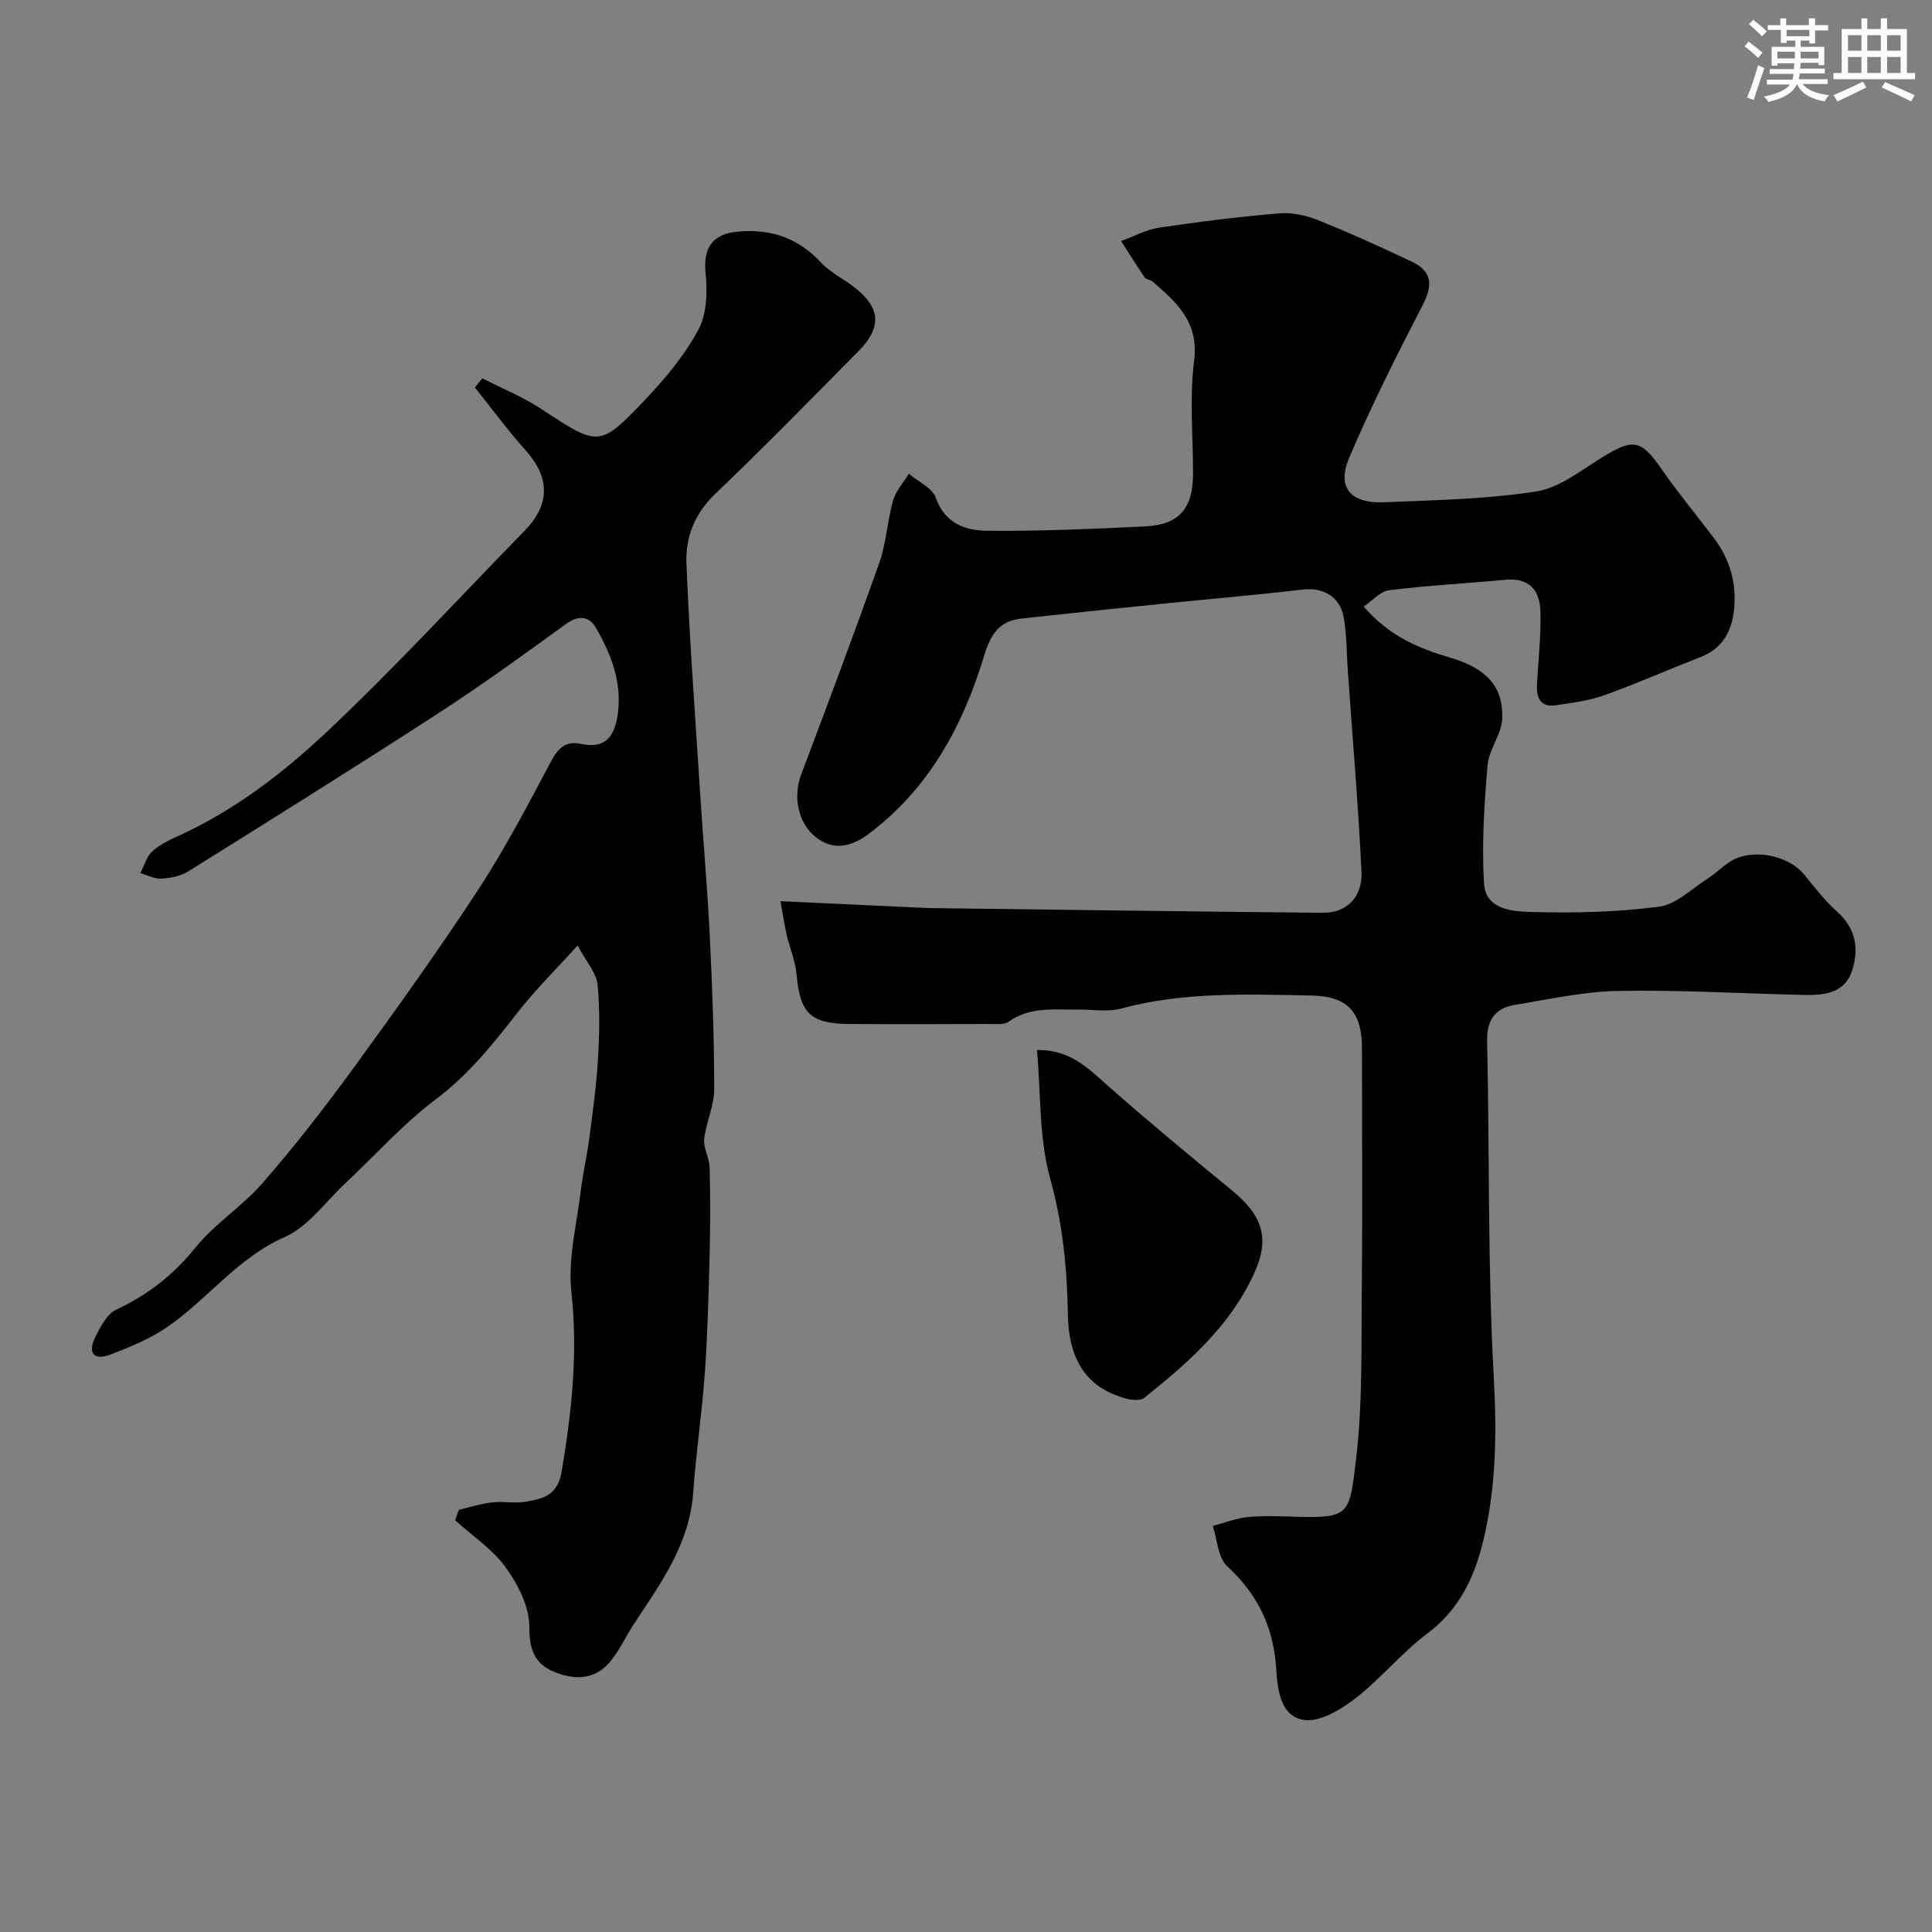 <svg enable-background="new 0 0 400 400" viewBox="0 0 400 400" xmlns="http://www.w3.org/2000/svg"><rect x="0" y="0" width="400" height="400" fill="#808080" stroke="none"/><g fill="#010103"><path d="m282.34 125.58c5.26 6.1 11.3 8.63 17.83 10.55 7.62 2.25 11.03 5.96 10.86 12.56-.09 3.28-2.77 6.45-3.05 9.77-.69 8.13-1.22 16.35-.73 24.47.34 5.49 6.05 5.78 9.98 5.89 8.75.24 17.59.03 26.25-1.1 3.54-.46 6.75-3.7 10.03-5.79 1.65-1.05 3.05-2.5 4.7-3.55 4.4-2.8 11.91-1.42 15.25 2.61 2.21 2.66 4.31 5.47 6.88 7.75 3.89 3.45 4.57 7.65 3.14 12.14-1.53 4.82-5.87 5.21-10.13 5.11-12.77-.3-25.54-1.05-38.29-.83-7.12.12-14.24 1.72-21.33 2.87-4.14.67-5.94 3.07-5.84 7.61.53 23.09.09 46.22 1.37 69.27.64 11.63.55 22.88-2.19 34.17-1.86 7.67-5.01 14.22-11.62 19.17-5.32 3.99-9.61 9.35-14.88 13.42-3 2.31-7.3 4.9-10.59 4.42-5.07-.73-5.5-6.74-5.77-10.78-.59-8.59-3.87-15.24-10.14-21.05-1.92-1.78-2.04-5.5-2.98-8.33 2.43-.64 4.83-1.6 7.3-1.84 3.3-.32 6.66-.16 9.99-.06 11.17.32 11.01-.61 12.36-11.78 1.4-11.63 1.08-23.5 1.2-35.26.17-16.66.04-33.32.04-49.98 0-7.39-2.88-10.76-10.48-10.9-13.19-.24-26.42-.8-39.4 2.7-2.8.76-5.96.18-8.96.21-4.92.05-9.92-.64-14.35 2.54-.93.66-2.56.44-3.87.45-9.66.03-19.33.06-28.99 0-8.19-.05-10.29-2.22-11.02-10.32-.24-2.72-1.38-5.35-2.01-8.04-.46-2-.76-4.03-1.32-7.07 10.37.48 19.92.93 29.47 1.37.5.02 1 .06 1.5.06 27.09.34 54.19.71 81.28.97 4.94.05 8.31-3.18 8.05-8.56-.67-13.81-1.85-27.6-2.82-41.39-.27-3.77-.2-7.6-.88-11.3-.79-4.31-4.37-6.15-8.44-5.67-9.77 1.15-19.58 1.97-29.36 2.97-9.62.98-19.25 1.97-28.86 3.03-4.54.5-6.38 3.12-7.75 7.65-4.39 14.55-11.47 27.66-24.01 37-3.48 2.59-7.4 3.63-11.19.33-3.45-3-4.35-8.29-2.71-12.64 5.51-14.62 11.01-29.24 16.22-43.97 1.44-4.08 1.62-8.59 2.81-12.78.57-2.01 2.15-3.73 3.27-5.57 1.93 1.64 4.86 2.93 5.6 5 1.9 5.36 6.19 6.77 10.65 6.81 10.92.1 21.86-.38 32.77-.91 6.95-.34 9.82-3.76 9.83-10.83.01-7.83-.77-15.76.22-23.47 1.02-8-3.59-12.04-8.56-16.35-.48-.41-1.37-.45-1.69-.92-1.69-2.46-3.26-5-4.87-7.51 2.64-.95 5.21-2.37 7.93-2.77 8.26-1.23 16.56-2.27 24.87-2.96 2.65-.22 5.57.44 8.07 1.45 6.5 2.6 12.88 5.52 19.22 8.5 4.34 2.04 4.51 4.89 2.33 9.1-5.38 10.38-10.65 20.85-15.21 31.6-2.59 6.1.31 9.46 7.21 9.17 10.54-.44 21.16-.63 31.54-2.24 4.8-.74 9.26-4.37 13.64-7.06 6.53-4.01 8.06-3.69 12.4 2.57 3.36 4.83 7.13 9.38 10.69 14.07 3.43 4.53 4.86 9.68 4.17 15.28-.53 4.29-2.49 7.71-6.83 9.4-6.67 2.6-13.22 5.5-19.95 7.92-3.17 1.14-6.63 1.58-9.99 2.08-3.43.51-4.15-1.66-3.98-4.54.3-4.95.83-9.92.71-14.86-.1-4.34-2.29-7.05-7.24-6.58-8 .76-16.04 1.17-24.01 2.16-1.84.17-3.44 2.11-5.34 3.39z"/><path d="m95.01 312.58c2.3-.53 4.57-1.26 6.9-1.53 2.3-.26 4.72.26 6.98-.14 3.5-.62 6.55-1.25 7.39-6.21 2.09-12.38 3.4-24.58 2.02-37.22-.75-6.84 1.12-13.99 1.95-20.98.42-3.55 1.26-7.04 1.72-10.58.72-5.52 1.5-11.05 1.83-16.6.31-5.16.43-10.4-.09-15.53-.24-2.34-2.23-4.5-4.12-8.05-4.64 5.14-8.81 9.25-12.37 13.82-5.12 6.58-10.2 12.94-17.02 18.06-6.77 5.09-12.49 11.55-18.72 17.38-4.1 3.84-7.67 8.97-12.54 11.12-9.83 4.34-15.96 12.9-24.38 18.67-3.51 2.41-7.6 4.09-11.61 5.63-3.65 1.4-4.85-.4-3.17-3.7 1.06-2.08 2.37-4.67 4.26-5.56 6.54-3.06 11.85-7.18 16.43-12.87 4.01-4.97 9.72-8.54 13.93-13.39 6.55-7.53 12.7-15.43 18.58-23.49 8.84-12.13 17.6-24.35 25.83-36.9 5.57-8.5 10.32-17.54 15.09-26.53 1.51-2.86 3-4.69 6.34-3.97 5.58 1.21 7.19-2.16 7.72-6.65.75-6.32-1.49-11.99-4.53-17.29-1.42-2.48-3.58-2.82-6.28-.86-8.71 6.33-17.44 12.66-26.47 18.51-17.09 11.08-34.37 21.87-51.65 32.66-1.58.98-3.67 1.41-5.56 1.53-1.44.09-2.94-.72-4.41-1.13.78-1.52 1.25-3.37 2.42-4.47 1.51-1.41 3.52-2.37 5.44-3.24 11.48-5.22 21.47-12.84 30.48-21.3 14.26-13.39 27.51-27.86 41.19-41.86 5.39-5.52 5.3-11.04.18-16.74-3.7-4.12-6.98-8.62-10.45-12.95.51-.63 1.02-1.26 1.53-1.89 4.07 2.08 8.38 3.82 12.18 6.32 11.94 7.83 12.03 8.09 21.63-1.99 4.15-4.36 8.12-9.17 10.95-14.43 1.74-3.25 1.87-7.81 1.47-11.65-.53-5.18 1.36-8.15 6.67-8.63 6.85-.62 12.52 1.32 17.28 6.45 1.96 2.11 4.77 3.4 7.06 5.23 5.25 4.21 5.48 8.2.65 13.08-9.83 9.92-19.58 19.93-29.68 29.56-4.3 4.1-6.16 9.06-5.94 14.45.65 15.98 1.84 31.94 2.86 47.9.62 9.7 1.5 19.39 1.97 29.1.52 10.59.92 21.2.92 31.8 0 3.44-1.71 6.85-2.08 10.33-.2 1.87 1.08 3.86 1.13 5.8.15 6.02.15 12.05 0 18.07-.21 8.14-.41 16.28-.98 24.39-.59 8.35-1.84 16.65-2.43 24.99-.76 10.64-6.77 18.77-12.3 27.19-1.68 2.56-2.96 5.43-4.89 7.76-3.19 3.84-7.54 3.8-11.71 2.04-3.92-1.66-5.05-4.6-5.02-9.27.03-4.14-2.34-8.78-4.89-12.31-2.74-3.79-6.93-6.55-10.48-9.75.26-.72.53-1.45.79-2.18z"/><path d="m214.7 217.41c7-.16 10.77 3.96 14.96 7.64 8.26 7.26 16.73 14.3 25.24 21.27 6.5 5.31 8.13 9.97 4.7 17.45-4.94 10.78-13.65 18.42-22.69 25.64-.79.63-2.54.47-3.71.16-7.83-2.07-11.93-7.55-12.1-17.34-.17-9.57-1.05-18.79-3.66-28.17-2.34-8.4-1.93-17.57-2.74-26.65z"/></g><path d="m361.2 9.6.8-1c.9.7 1.9 1.4 2.9 2.3l-.9 1.1c-1-1-2-1.8-2.8-2.4zm.5 10.6c.9-2.1 1.6-4.3 2.3-6.7.4.2.8.4 1.3.6-.7 2.1-1.5 4.3-2.2 6.6zm.4-15.2.9-.9c1 .8 2 1.6 2.8 2.4l-1 1c-.9-.9-1.8-1.7-2.7-2.5zm12.5-1.2h1.2v1.4h2.7v1.1h-2.7v2.7h-1.2v-.6h-1.8v1.3h4.9v3.8h-1.2v-.5h-3.7c0 .4-.1.9-.1 1.2h5.1v1h-5.2c0 .5-.1.9-.2 1.2h6v1h-5.2c1.1 1.3 2.9 2 5.5 2.3-.4.4-.7.8-.9 1.3-2.9-.5-4.8-1.6-5.7-3.5h-.1c-.8 1.7-2.7 2.9-5.9 3.6-.2-.4-.6-.8-.9-1.1 2.8-.6 4.6-1.4 5.4-2.5h-4.8v-1h5.3c.1-.3.2-.7.2-1.2h-4.9v-1h5c0-.4 0-.8.1-1.2h-3.5v.5h-1.2v-3.9h4.9v-1.3h-1.8v.5h-1.2v-2.7h-2.7v-1h2.6v-1.4h1.2v1.4h4.7v-1.4zm-6.6 8.3h3.6c0-.4 0-.9 0-1.4h-3.6zm1.9-4.6h4.7v-1.3h-4.7zm6.6 3.2h-3.7v1.4h3.7z" fill="#fafbfc"/><path d="m385.3 3.8h1.3v2.2h2.8v-2.2h1.3v2.2h4.1v9.1h1.7v1.3h-16.9v-1.3h1.7v-9.1h4.1v-2.2zm.4 13.1.7 1.2c-1.8.9-3.8 1.9-6 2.9-.2-.4-.5-.8-.8-1.3 2.3-1 4.3-1.9 6.1-2.8zm-3.1-6.4h2.8v-3.2h-2.8zm0 4.6h2.8v-3.3h-2.8zm4-4.6h2.8v-3.2h-2.8zm0 4.6h2.8v-3.3h-2.8zm3.7 1.9c2.1.9 4.1 1.8 6.1 2.7l-.7 1.3c-2.2-1.1-4.2-2-6.1-2.9zm3.2-9.7h-2.8v3.2h2.8zm-2.8 7.8h2.8v-3.3h-2.8z" fill="#fafbfc"/></svg>